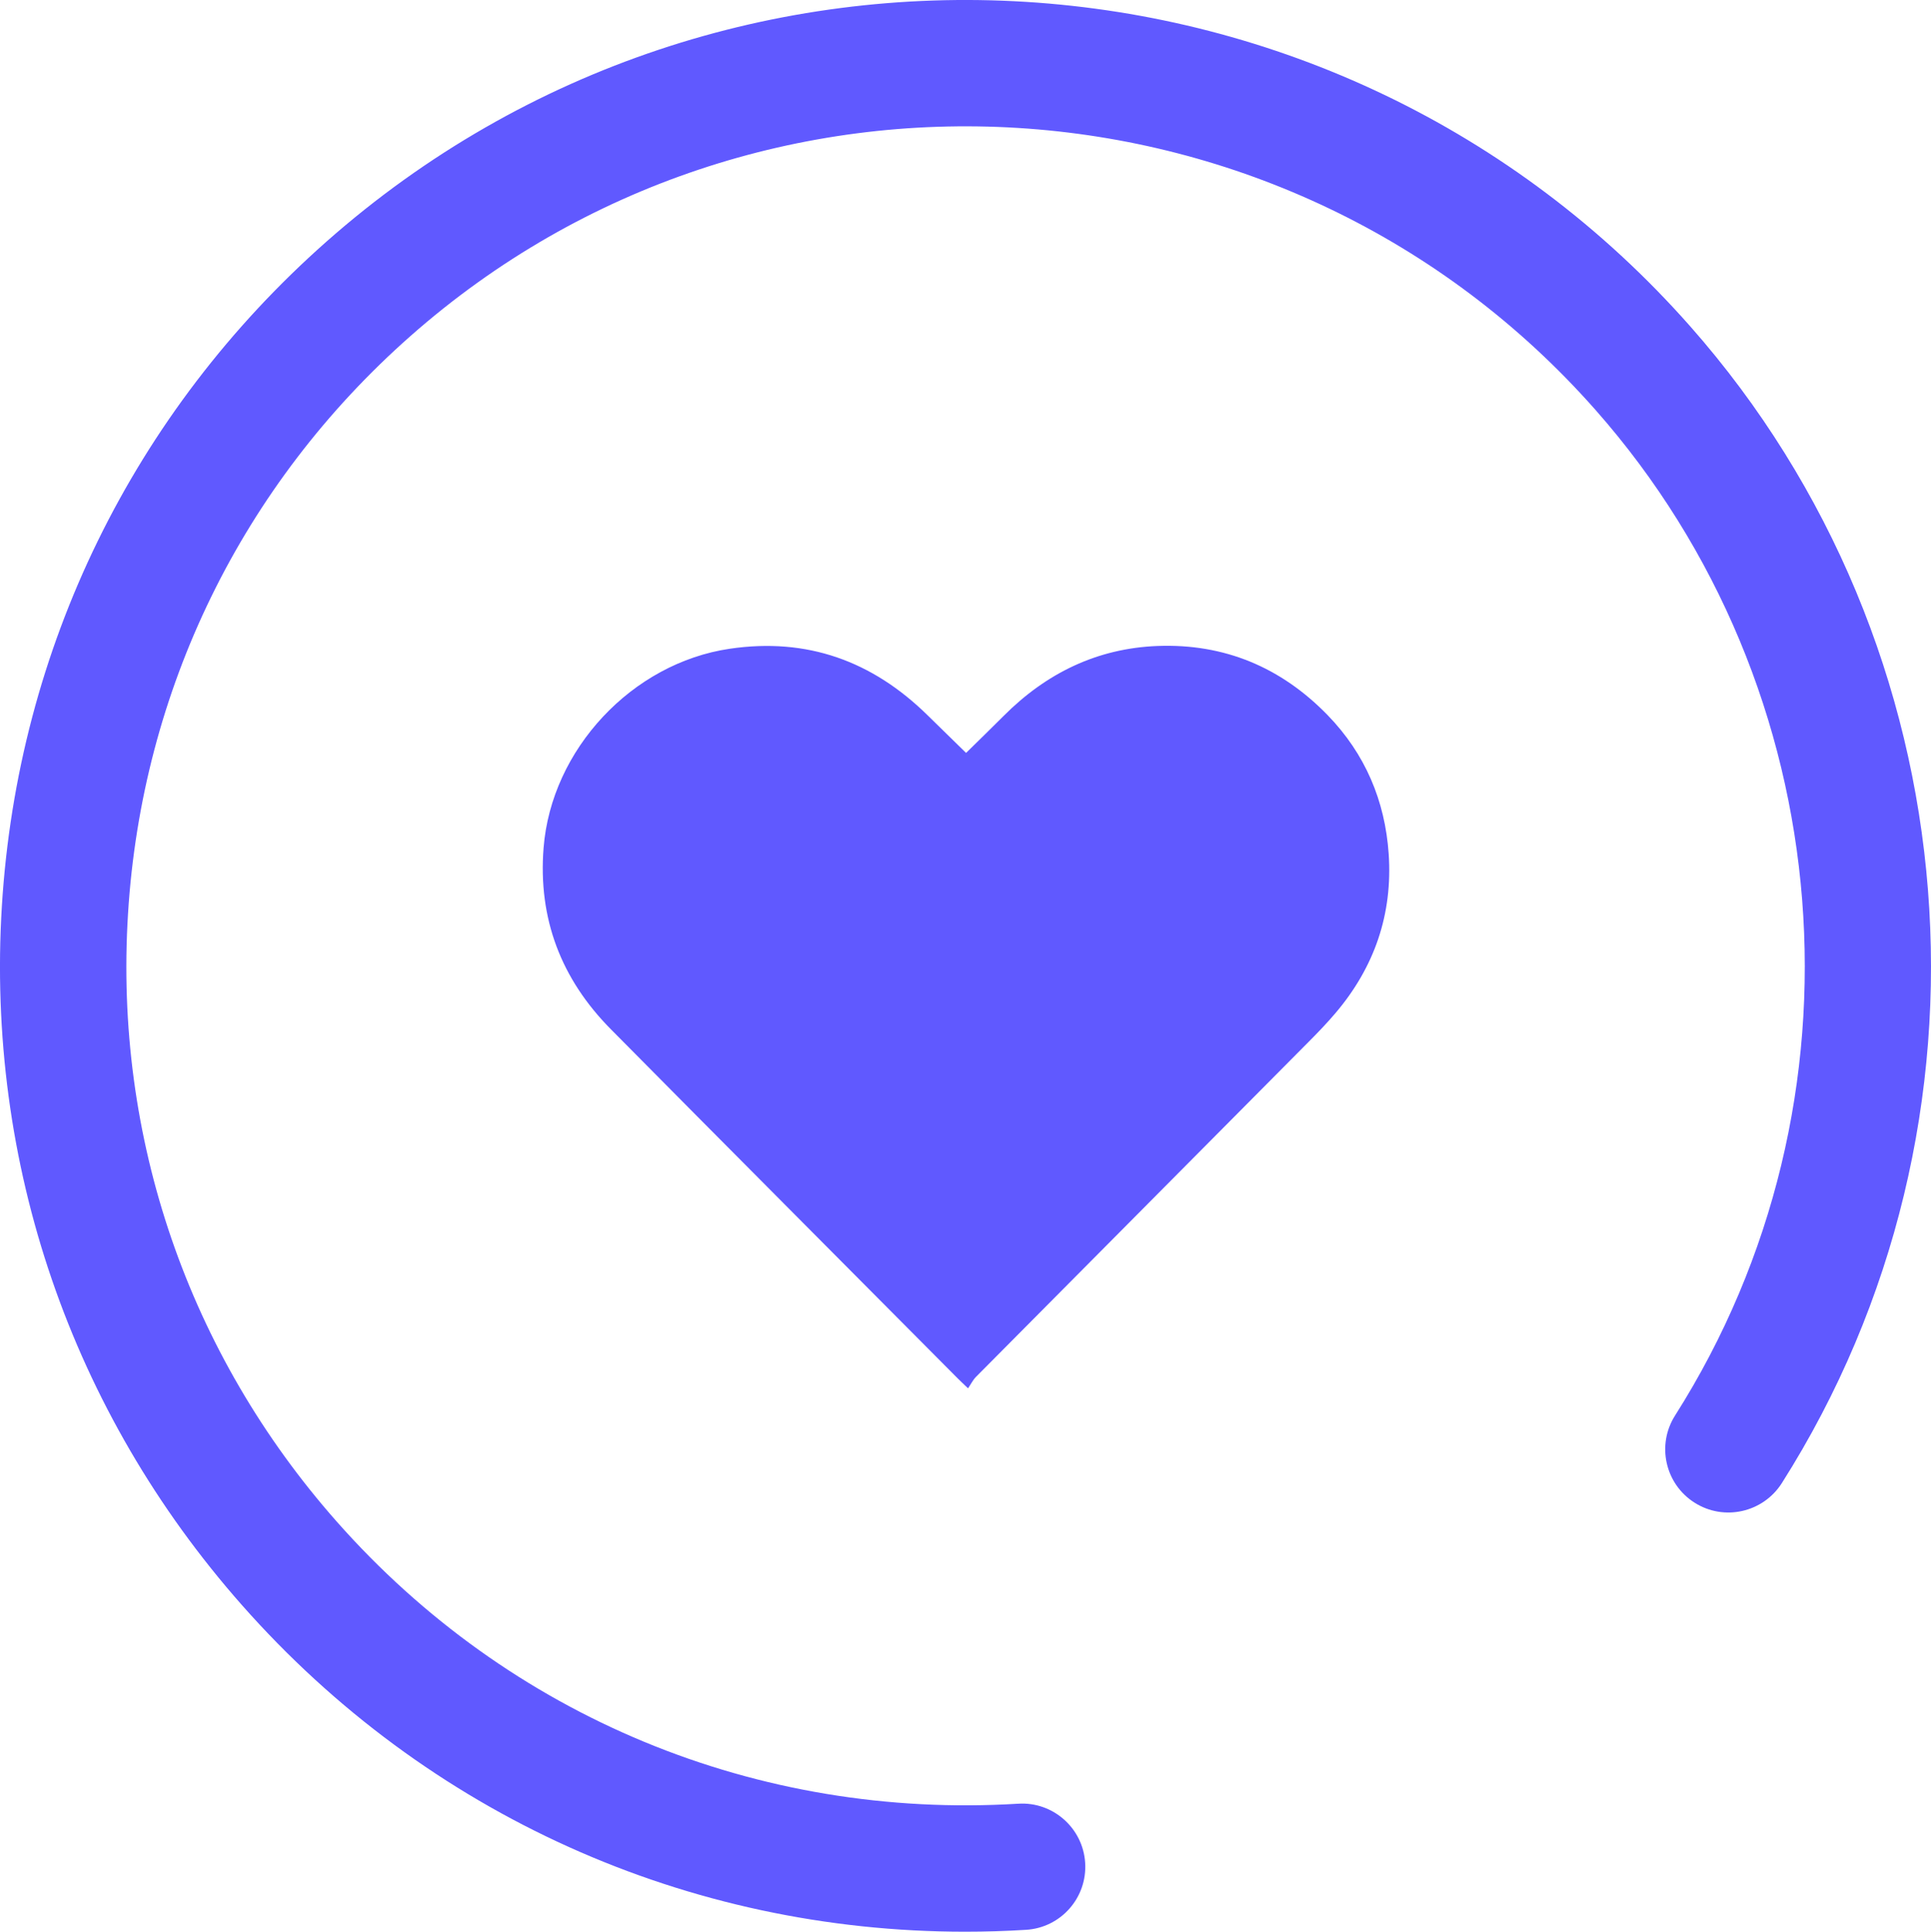 <?xml version="1.0" encoding="UTF-8" standalone="no"?><!-- Generator: Gravit.io --><svg xmlns="http://www.w3.org/2000/svg" xmlns:xlink="http://www.w3.org/1999/xlink" style="isolation:isolate" viewBox="0 0 43.936 43.947" width="43.936pt" height="43.947pt"><defs><clipPath id="_clipPath_L2ECEQmhkID5KcJgc7evhTtecRGpGj3l"><rect width="43.936" height="43.947"/></clipPath></defs><g clip-path="url(#_clipPath_L2ECEQmhkID5KcJgc7evhTtecRGpGj3l)"><path d=" M 21.958 43.947 C 15.648 43.947 9.715 41.285 5.506 36.518 C 1.619 32.118 -0.321 26.467 0.043 20.607 C 0.406 14.748 3.031 9.381 7.431 5.494 C 16.515 -2.528 30.433 -1.664 38.455 7.421 C 44.894 14.712 45.751 25.536 40.541 33.743 C 40.114 34.412 39.226 34.612 38.556 34.186 C 37.886 33.761 37.687 32.873 38.113 32.203 C 42.642 25.069 41.897 15.66 36.3 9.323 C 29.327 1.427 17.23 0.678 9.335 7.649 C 5.509 11.027 3.228 15.693 2.913 20.787 C 2.595 25.88 4.282 30.791 7.661 34.616 C 11.585 39.059 17.23 41.399 23.169 41.035 C 23.956 40.985 24.642 41.588 24.691 42.381 C 24.74 43.173 24.138 43.856 23.345 43.904 C 22.882 43.933 22.418 43.947 21.958 43.947 Z " fill="rgb(96,89,255)"/><path d=" M 21.981 17.129 C 22.268 16.846 22.556 16.568 22.838 16.285 C 23.806 15.315 24.963 14.749 26.339 14.696 C 27.858 14.639 29.15 15.181 30.209 16.271 C 31.06 17.149 31.514 18.215 31.597 19.428 C 31.69 20.794 31.274 22.003 30.388 23.046 C 30.193 23.276 29.983 23.494 29.771 23.707 C 27.25 26.247 24.726 28.785 22.205 31.326 C 22.136 31.397 22.091 31.491 22.026 31.585 C 21.909 31.472 21.847 31.416 21.788 31.356 C 19.157 28.708 16.52 26.065 13.894 23.411 C 12.768 22.272 12.24 20.899 12.368 19.29 C 12.544 17.05 14.381 15.085 16.605 14.759 C 18.363 14.5 19.848 15.038 21.103 16.27 C 21.393 16.555 21.686 16.841 21.981 17.129 Z " fill="rgb(96,89,255)"/></g></svg>